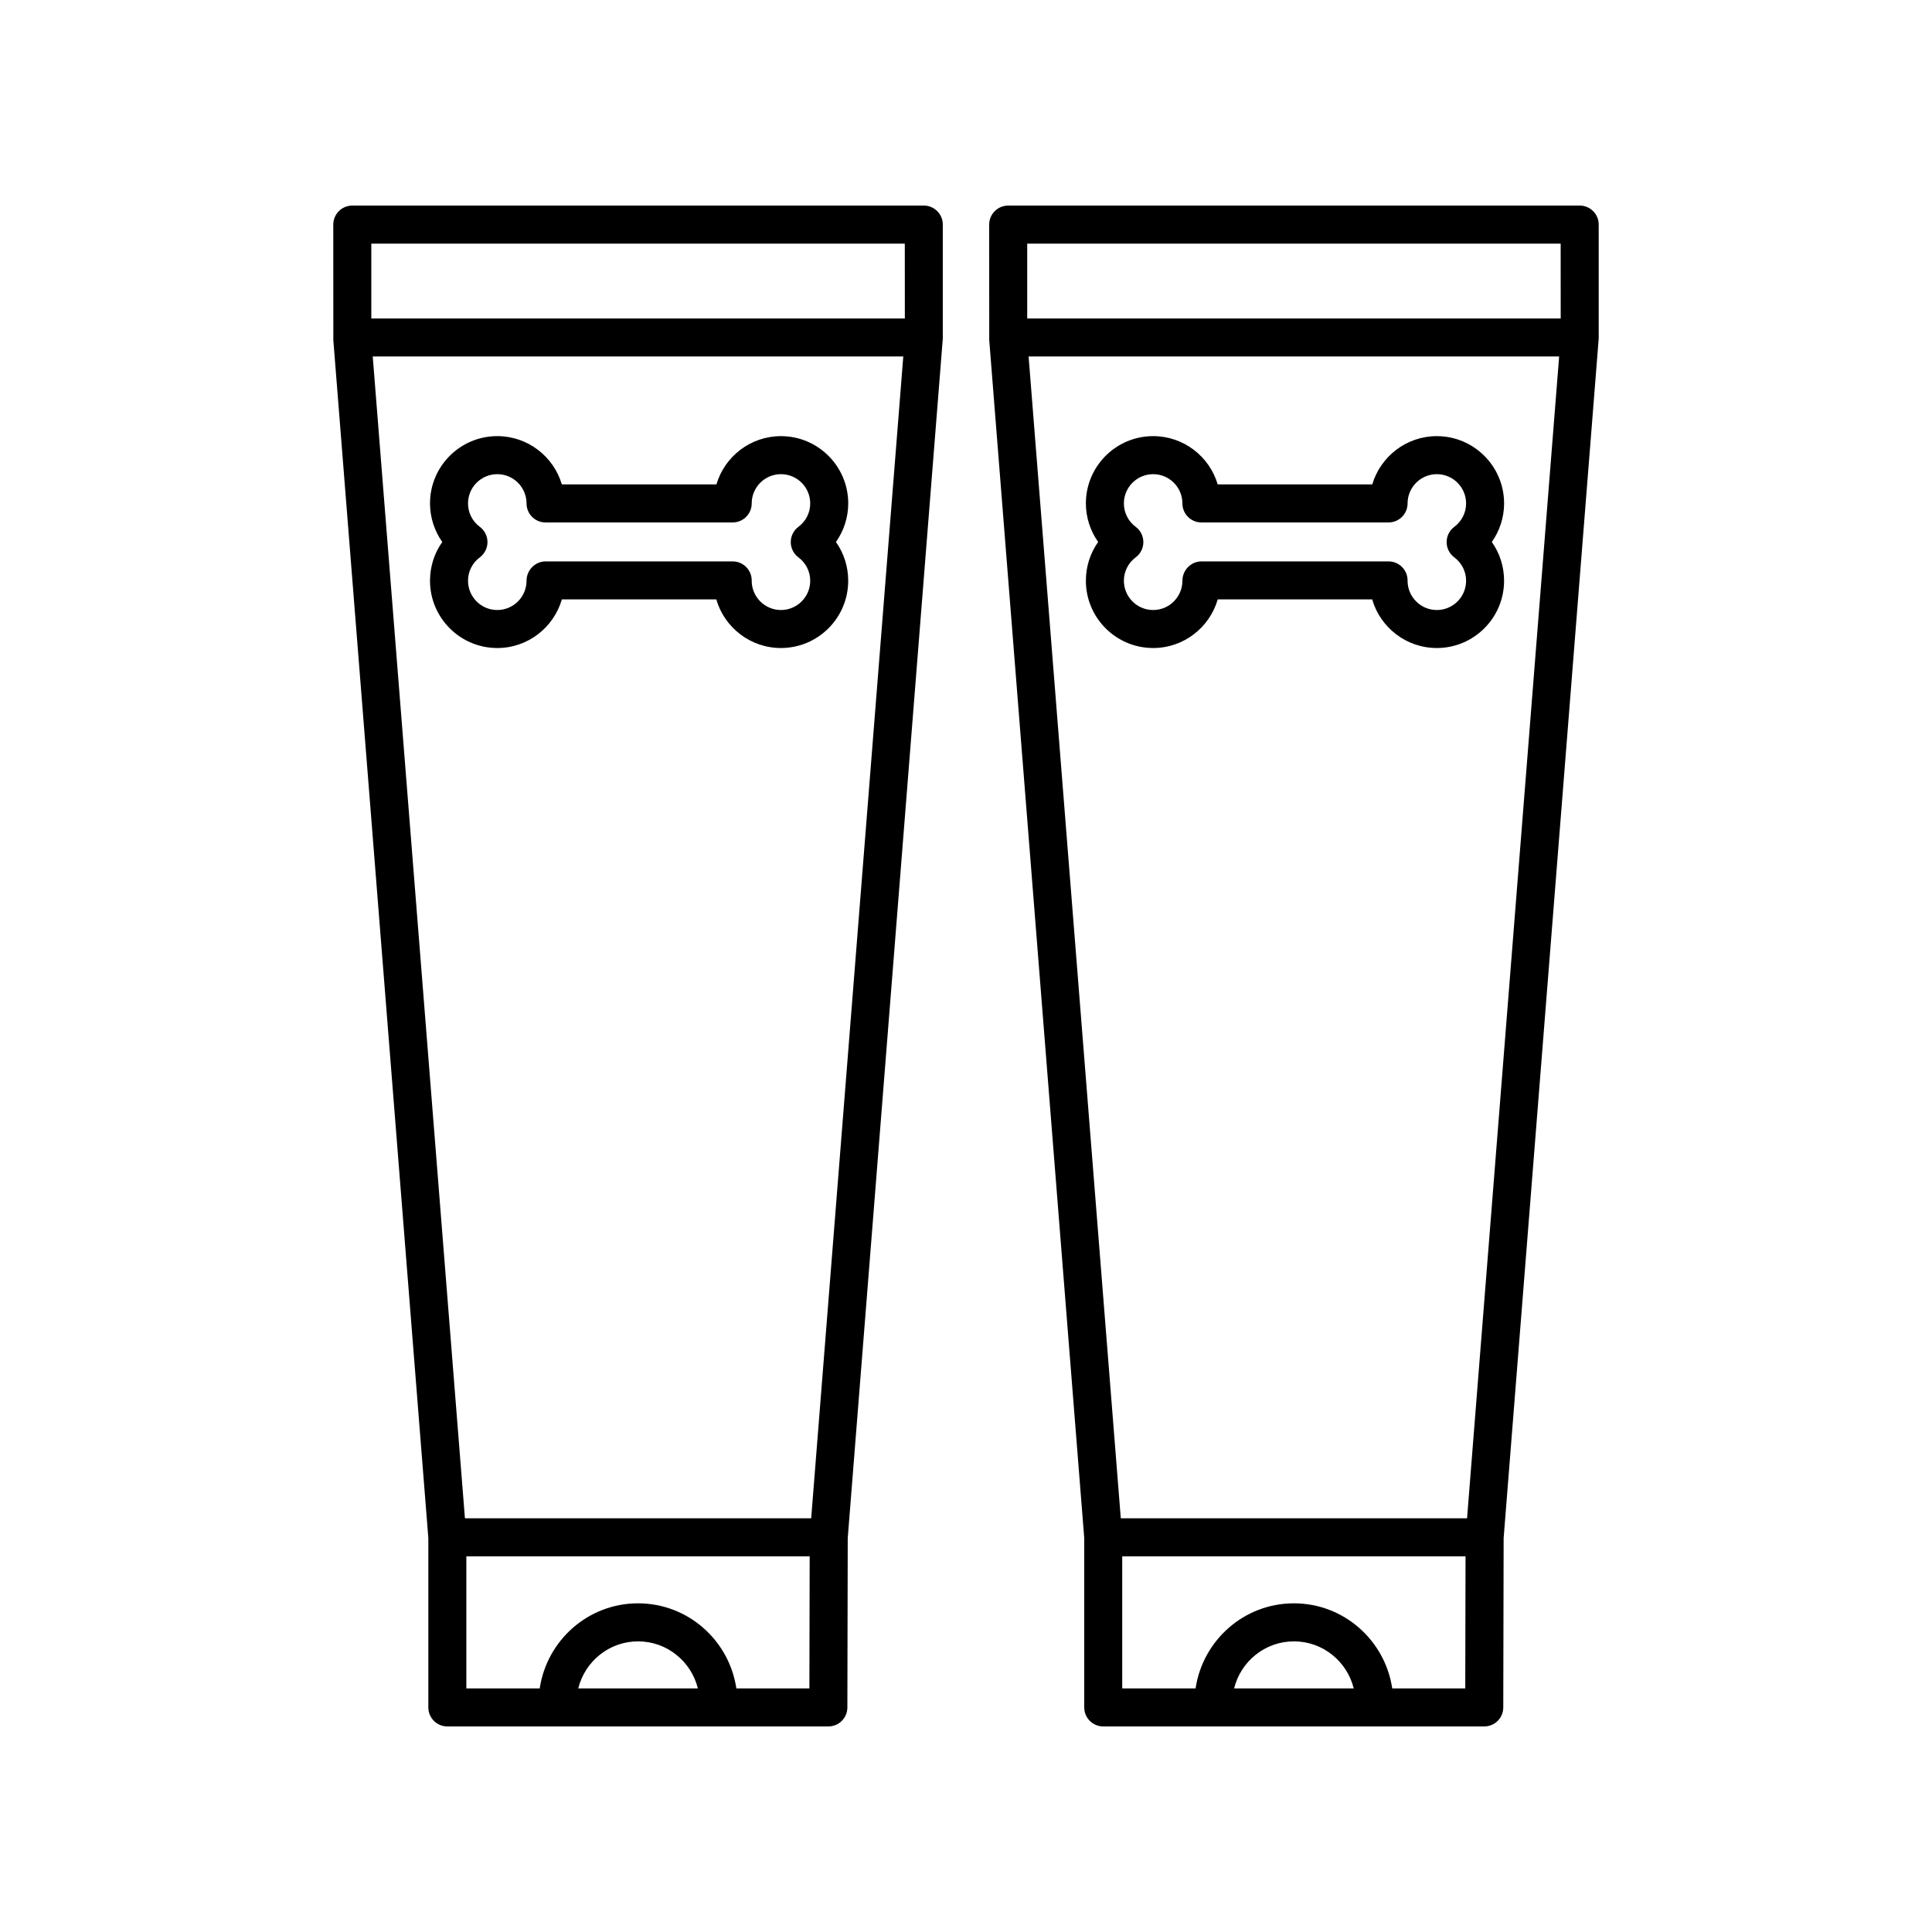 <?xml version="1.0" encoding="UTF-8"?>
<!-- Uploaded to: SVG Repo, www.svgrepo.com, Generator: SVG Repo Mixer Tools -->
<svg fill="#000000" width="800px" height="800px" version="1.1" viewBox="144 144 512 512" xmlns="http://www.w3.org/2000/svg">
 <g>
  <path d="m368.79 277.41c0-9.828-7.996-17.828-17.828-17.828-8.082 0-14.922 5.406-17.105 12.793l-40.969-0.004c-2.176-7.387-9.023-12.793-17.105-12.793-9.836 0-17.828 8-17.828 17.828 0 3.684 1.164 7.254 3.25 10.227-2.102 2.961-3.25 6.516-3.25 10.27 0 9.828 7.996 17.828 17.828 17.828 8.098 0 14.949-5.426 17.113-12.883h40.93c2.152 7.43 9.02 12.883 17.129 12.883 9.836 0 17.828-8 17.828-17.828 0-3.754-1.148-7.305-3.25-10.27 2.094-2.969 3.258-6.539 3.258-10.223zm-13.207 14.289c1.988 1.484 3.133 3.75 3.133 6.207 0 4.277-3.477 7.754-7.754 7.754-4.273 0-7.754-3.477-7.754-7.754v-0.09c0-2.785-2.258-5.039-5.039-5.039h-49.594c-2.781 0-5.039 2.344-5.039 5.129 0 4.277-3.477 7.754-7.754 7.754s-7.754-3.477-7.754-7.754c0-2.457 1.145-4.727 3.133-6.207 1.273-0.945 2.023-2.449 2.023-4.039 0-1.594-0.75-3.09-2.023-4.039-1.988-1.484-3.133-3.75-3.133-6.207 0-4.277 3.477-7.754 7.754-7.754s7.754 3.477 7.754 7.754c0 2.785 2.258 5.039 5.039 5.039h49.594c2.781 0 5.039-2.254 5.039-5.039 0-4.277 3.477-7.754 7.754-7.754 4.277 0 7.754 3.477 7.754 7.754 0 2.457-1.145 4.727-3.133 6.207-1.273 0.945-2.023 2.449-2.023 4.039s0.746 3.086 2.023 4.039z"/>
  <path d="m388.82 198.48h-151.46c-1.336 0-2.621 0.527-3.562 1.477-0.941 0.945-1.477 2.219-1.477 3.559l0.016 30.625 25.176 317.46v44.883c0 2.785 2.258 5.039 5.039 5.039h100.97c2.777 0 5.031-2.246 5.039-5.027l0.098-44.883 25.191-317.87v-30.23c0-1.34-0.527-2.621-1.477-3.562-0.949-0.945-2.227-1.477-3.559-1.477zm-29.848 347.88h-91.762l-24.43-307.89h140.6zm24.809-337.8 0.012 19.84h-141.39v-19.84zm-86.539 382.89c1.762-7.141 8.176-12.473 15.852-12.473 7.672 0 14.09 5.332 15.852 12.473zm41.906 0c-1.906-12.727-12.809-22.551-26.059-22.551s-24.152 9.824-26.059 22.551h-19.441v-35.016h90.984l-0.074 35.016z"/>
  <path d="m542.6 277.41c0-9.828-7.996-17.828-17.828-17.828-8.082 0-14.922 5.406-17.105 12.793l-40.965-0.004c-2.176-7.387-9.023-12.793-17.105-12.793-9.836 0-17.828 8-17.828 17.828 0 3.684 1.164 7.254 3.25 10.227-2.102 2.961-3.25 6.516-3.25 10.27 0 9.828 7.996 17.828 17.828 17.828 8.098 0 14.949-5.426 17.113-12.883h40.93c2.152 7.43 9.02 12.883 17.129 12.883 9.836 0 17.828-8 17.828-17.828 0-3.754-1.148-7.305-3.25-10.27 2.09-2.969 3.254-6.539 3.254-10.223zm-13.203 14.289c1.988 1.484 3.133 3.75 3.133 6.207 0 4.277-3.477 7.754-7.754 7.754-4.273 0-7.754-3.477-7.754-7.754v-0.09c0-2.785-2.258-5.039-5.039-5.039h-49.594c-2.781 0-5.039 2.344-5.039 5.129 0 4.277-3.477 7.754-7.754 7.754s-7.754-3.477-7.754-7.754c0-2.457 1.145-4.727 3.133-6.207 1.273-0.945 2.023-2.449 2.023-4.039 0-1.594-0.75-3.09-2.023-4.039-1.988-1.484-3.133-3.75-3.133-6.207 0-4.277 3.477-7.754 7.754-7.754s7.754 3.477 7.754 7.754c0 2.785 2.258 5.039 5.039 5.039h49.594c2.781 0 5.039-2.254 5.039-5.039 0-4.277 3.477-7.754 7.754-7.754s7.754 3.477 7.754 7.754c0 2.457-1.145 4.727-3.133 6.207-1.273 0.945-2.023 2.449-2.023 4.039-0.004 1.59 0.742 3.086 2.023 4.039z"/>
  <path d="m562.63 198.48h-151.45c-1.336 0-2.621 0.527-3.562 1.477-0.941 0.945-1.477 2.219-1.477 3.559l0.016 30.625 25.176 317.46v44.883c0 2.785 2.258 5.039 5.039 5.039h100.97c2.777 0 5.031-2.246 5.039-5.027l0.098-44.883 25.191-317.87v-30.23c0-1.34-0.527-2.621-1.477-3.562-0.953-0.945-2.227-1.477-3.562-1.477zm-29.844 347.88h-91.766l-24.43-307.89h140.6zm24.805-337.8 0.012 19.84h-141.38v-19.84zm-86.539 382.89c1.762-7.141 8.176-12.473 15.852-12.473 7.672 0 14.09 5.332 15.852 12.473zm41.906 0c-1.906-12.727-12.809-22.551-26.059-22.551s-24.152 9.824-26.059 22.551h-19.441v-35.016h90.984l-0.074 35.016z"/>
 </g>
</svg>